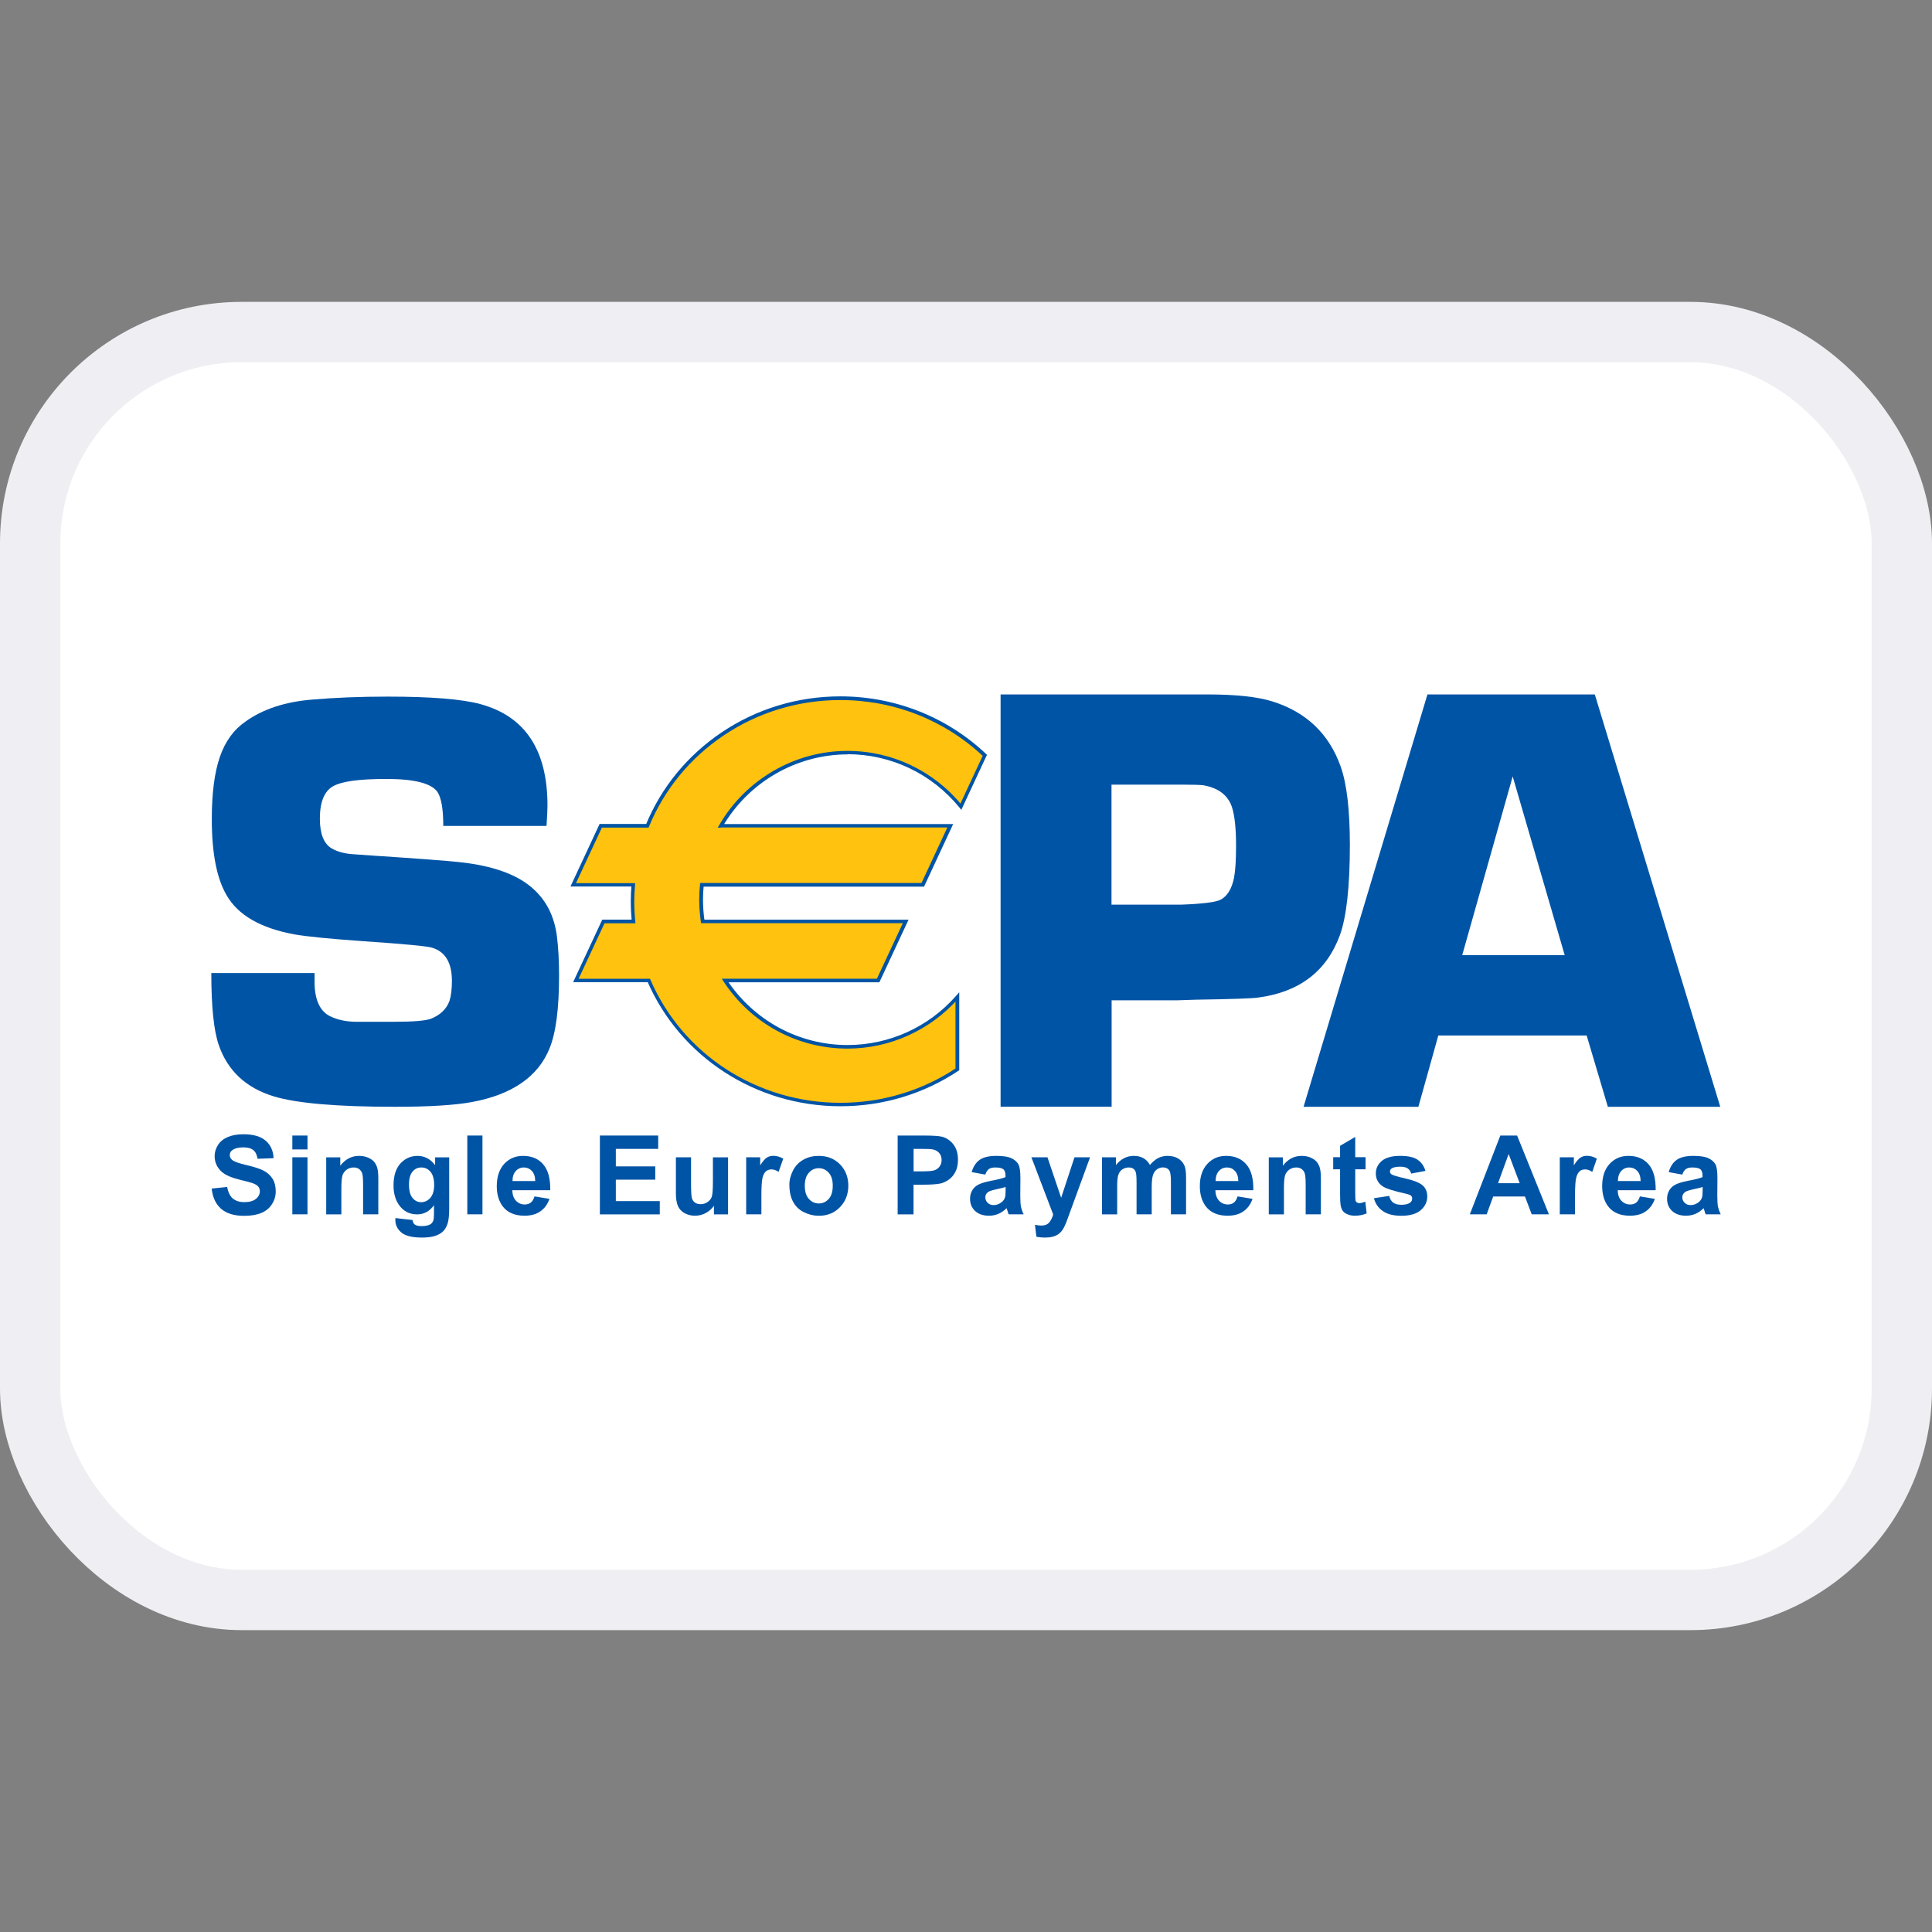 <svg width="32" height="32" viewBox="0 0 32 32" fill="none" xmlns="http://www.w3.org/2000/svg">
<rect x="0" y="0" width="32" height="32" fill="#808080" stroke="none"/>
<rect x="0.5" y="5.5" width="31" height="21" rx="3.5" fill="white"/>
<path d="M3.507 19.686L3.763 19.66C3.778 19.746 3.809 19.81 3.856 19.851C3.904 19.891 3.967 19.911 4.047 19.911C4.131 19.911 4.196 19.893 4.239 19.857C4.282 19.822 4.304 19.779 4.304 19.731C4.304 19.701 4.295 19.674 4.276 19.652C4.258 19.631 4.227 19.612 4.182 19.596C4.151 19.585 4.081 19.566 3.971 19.54C3.831 19.505 3.732 19.462 3.675 19.411C3.595 19.34 3.555 19.252 3.555 19.149C3.555 19.083 3.574 19.021 3.611 18.964C3.648 18.906 3.703 18.862 3.774 18.832C3.846 18.802 3.931 18.787 4.031 18.787C4.195 18.787 4.318 18.822 4.401 18.894C4.484 18.966 4.527 19.063 4.531 19.183L4.266 19.193C4.255 19.125 4.231 19.077 4.194 19.048C4.156 19.018 4.101 19.004 4.027 19.004C3.953 19.004 3.89 19.019 3.847 19.051C3.819 19.071 3.806 19.098 3.806 19.132C3.806 19.163 3.819 19.189 3.845 19.212C3.878 19.24 3.958 19.269 4.087 19.299C4.215 19.328 4.31 19.36 4.371 19.392C4.432 19.425 4.48 19.469 4.515 19.525C4.55 19.581 4.567 19.651 4.567 19.734C4.567 19.809 4.547 19.879 4.505 19.944C4.464 20.01 4.405 20.058 4.329 20.09C4.252 20.122 4.158 20.138 4.044 20.138C3.88 20.138 3.753 20.1 3.664 20.023C3.575 19.946 3.522 19.834 3.506 19.687L3.507 19.686Z" fill="#0054A6"/>
<path d="M4.842 19.038V18.808H5.093V19.038H4.842ZM4.842 20.113V19.168H5.093V20.113H4.842Z" fill="#0054A6"/>
<path d="M6.014 20.113V19.63C6.014 19.528 6.009 19.462 5.998 19.432C5.987 19.402 5.97 19.379 5.946 19.362C5.922 19.345 5.893 19.337 5.86 19.337C5.817 19.337 5.778 19.348 5.744 19.372C5.71 19.396 5.686 19.428 5.673 19.467C5.661 19.506 5.654 19.579 5.654 19.685V20.114H5.403V19.169H5.636V19.308C5.719 19.2 5.823 19.145 5.948 19.145C6.003 19.145 6.053 19.155 6.099 19.175C6.145 19.195 6.18 19.221 6.203 19.251C6.226 19.282 6.243 19.318 6.252 19.357C6.261 19.396 6.266 19.452 6.266 19.525V20.113H6.014Z" fill="#0054A6"/>
<path d="M6.548 20.175L6.833 20.207C6.838 20.242 6.849 20.267 6.867 20.28C6.891 20.299 6.928 20.308 6.979 20.308C7.045 20.308 7.094 20.298 7.127 20.279C7.149 20.266 7.166 20.245 7.177 20.216C7.184 20.195 7.188 20.157 7.188 20.101V19.962C7.115 20.064 7.021 20.114 6.907 20.114C6.78 20.114 6.679 20.06 6.605 19.953C6.547 19.867 6.518 19.762 6.518 19.635C6.518 19.476 6.556 19.355 6.632 19.271C6.708 19.188 6.804 19.145 6.917 19.145C7.031 19.145 7.131 19.197 7.207 19.299V19.169H7.44V20.018C7.44 20.13 7.431 20.213 7.413 20.268C7.394 20.324 7.369 20.367 7.335 20.398C7.302 20.43 7.257 20.455 7.201 20.472C7.146 20.489 7.075 20.498 6.991 20.498C6.83 20.498 6.717 20.471 6.65 20.416C6.582 20.36 6.548 20.291 6.548 20.205C6.548 20.197 6.548 20.187 6.549 20.174L6.548 20.175ZM6.774 19.62C6.774 19.72 6.793 19.794 6.832 19.841C6.871 19.888 6.918 19.912 6.974 19.912C7.035 19.912 7.086 19.888 7.128 19.84C7.169 19.792 7.191 19.721 7.191 19.627C7.191 19.532 7.171 19.456 7.13 19.408C7.09 19.361 7.04 19.337 6.979 19.337C6.917 19.337 6.87 19.36 6.832 19.407C6.793 19.454 6.774 19.525 6.774 19.621V19.62Z" fill="#0054A6"/>
<path d="M7.74 20.113V18.808H7.991V20.113H7.74Z" fill="#0054A6"/>
<path d="M8.852 19.816L9.101 19.857C9.068 19.948 9.018 20.018 8.948 20.065C8.879 20.113 8.792 20.136 8.688 20.136C8.523 20.136 8.401 20.083 8.322 19.975C8.26 19.889 8.228 19.779 8.228 19.648C8.228 19.49 8.27 19.367 8.351 19.278C8.434 19.189 8.537 19.145 8.663 19.145C8.804 19.145 8.916 19.191 8.997 19.285C9.078 19.378 9.117 19.522 9.114 19.714H8.485C8.487 19.788 8.507 19.846 8.546 19.888C8.585 19.929 8.634 19.95 8.692 19.95C8.732 19.95 8.765 19.939 8.791 19.919C8.819 19.897 8.839 19.863 8.853 19.816H8.852ZM8.865 19.562C8.864 19.488 8.845 19.433 8.809 19.394C8.773 19.356 8.729 19.337 8.678 19.337C8.623 19.337 8.578 19.357 8.542 19.397C8.506 19.438 8.488 19.493 8.489 19.562H8.865Z" fill="#0054A6"/>
<path d="M9.936 18.808H10.902V19.029H10.2V19.319H10.853V19.539H10.2V19.894H10.928V20.114H9.936V18.808Z" fill="#0054A6"/>
<path d="M11.825 20.113V19.971C11.79 20.022 11.745 20.062 11.689 20.092C11.633 20.122 11.573 20.136 11.511 20.136C11.449 20.136 11.39 20.122 11.339 20.094C11.289 20.066 11.252 20.027 11.229 19.977C11.207 19.926 11.195 19.856 11.195 19.767V19.168H11.446V19.603C11.446 19.736 11.451 19.817 11.46 19.847C11.47 19.877 11.486 19.901 11.511 19.919C11.535 19.936 11.566 19.945 11.604 19.945C11.647 19.945 11.685 19.933 11.719 19.91C11.753 19.887 11.776 19.858 11.789 19.823C11.801 19.788 11.808 19.703 11.808 19.568V19.169H12.059V20.114H11.826L11.825 20.113Z" fill="#0054A6"/>
<path d="M12.61 20.113H12.359V19.168H12.591V19.302C12.631 19.238 12.667 19.197 12.699 19.175C12.731 19.154 12.767 19.144 12.808 19.144C12.865 19.144 12.92 19.16 12.973 19.191L12.896 19.41C12.854 19.382 12.814 19.369 12.779 19.369C12.743 19.369 12.714 19.379 12.689 19.398C12.665 19.417 12.645 19.452 12.631 19.503C12.617 19.553 12.611 19.659 12.611 19.82V20.112L12.61 20.113Z" fill="#0054A6"/>
<path d="M13.074 19.628C13.074 19.544 13.095 19.464 13.135 19.386C13.176 19.308 13.234 19.248 13.309 19.207C13.384 19.165 13.468 19.145 13.561 19.145C13.704 19.145 13.821 19.192 13.913 19.285C14.004 19.378 14.051 19.497 14.051 19.638C14.051 19.78 14.004 19.901 13.912 19.995C13.82 20.09 13.704 20.137 13.563 20.137C13.476 20.137 13.394 20.117 13.316 20.078C13.237 20.04 13.177 19.982 13.136 19.905C13.095 19.829 13.075 19.737 13.075 19.628H13.074ZM13.33 19.641C13.33 19.735 13.352 19.808 13.397 19.857C13.442 19.907 13.496 19.933 13.562 19.933C13.627 19.933 13.682 19.908 13.727 19.857C13.771 19.808 13.793 19.735 13.793 19.639C13.793 19.544 13.771 19.475 13.727 19.425C13.682 19.375 13.627 19.349 13.562 19.349C13.496 19.349 13.441 19.374 13.397 19.425C13.352 19.474 13.33 19.546 13.33 19.641Z" fill="#0054A6"/>
<path d="M14.868 20.113V18.808H15.29C15.45 18.808 15.555 18.815 15.604 18.828C15.678 18.848 15.741 18.89 15.792 18.956C15.842 19.021 15.867 19.106 15.867 19.21C15.867 19.29 15.852 19.358 15.823 19.412C15.794 19.467 15.757 19.51 15.712 19.541C15.667 19.572 15.622 19.592 15.575 19.603C15.512 19.615 15.421 19.622 15.303 19.622H15.131V20.114H14.867L14.868 20.113ZM15.132 19.029V19.401H15.276C15.38 19.401 15.449 19.395 15.484 19.381C15.519 19.367 15.546 19.345 15.566 19.316C15.586 19.287 15.596 19.253 15.596 19.214C15.596 19.166 15.582 19.127 15.555 19.096C15.526 19.065 15.492 19.045 15.449 19.038C15.418 19.032 15.355 19.029 15.261 19.029H15.132Z" fill="#0054A6"/>
<path d="M16.32 19.455L16.094 19.414C16.12 19.323 16.164 19.255 16.226 19.211C16.288 19.167 16.381 19.145 16.503 19.145C16.615 19.145 16.698 19.158 16.753 19.184C16.808 19.211 16.846 19.245 16.868 19.285C16.89 19.326 16.901 19.401 16.901 19.51L16.899 19.802C16.899 19.885 16.903 19.948 16.91 19.986C16.919 20.026 16.933 20.069 16.955 20.113H16.706C16.7 20.097 16.692 20.073 16.682 20.04C16.678 20.025 16.675 20.016 16.673 20.011C16.63 20.053 16.585 20.084 16.537 20.105C16.488 20.126 16.436 20.136 16.381 20.136C16.284 20.136 16.207 20.11 16.15 20.057C16.094 20.004 16.067 19.937 16.067 19.856C16.067 19.803 16.079 19.755 16.105 19.713C16.131 19.671 16.166 19.639 16.213 19.617C16.259 19.595 16.325 19.576 16.411 19.558C16.528 19.537 16.609 19.516 16.654 19.497V19.472C16.654 19.423 16.643 19.388 16.619 19.367C16.595 19.347 16.55 19.337 16.483 19.337C16.439 19.337 16.404 19.346 16.379 19.363C16.354 19.381 16.334 19.412 16.319 19.456L16.32 19.455ZM16.656 19.66C16.624 19.671 16.573 19.683 16.504 19.698C16.435 19.713 16.39 19.728 16.368 19.742C16.336 19.765 16.32 19.795 16.32 19.831C16.32 19.866 16.333 19.896 16.358 19.922C16.384 19.948 16.417 19.96 16.458 19.96C16.503 19.96 16.546 19.945 16.586 19.915C16.616 19.893 16.636 19.865 16.646 19.832C16.653 19.811 16.656 19.77 16.656 19.71V19.66Z" fill="#0054A6"/>
<path d="M17.083 19.168H17.349L17.576 19.839L17.797 19.168H18.055L17.662 20.243C17.639 20.299 17.619 20.341 17.599 20.37C17.579 20.399 17.556 20.423 17.53 20.441C17.504 20.46 17.472 20.474 17.435 20.484C17.397 20.494 17.354 20.498 17.307 20.498C17.26 20.498 17.212 20.494 17.166 20.484L17.142 20.287C17.181 20.295 17.217 20.299 17.249 20.299C17.308 20.299 17.351 20.281 17.379 20.247C17.407 20.213 17.429 20.169 17.444 20.116L17.083 19.168H17.083Z" fill="#0054A6"/>
<path d="M18.253 19.168H18.483V19.297C18.566 19.195 18.664 19.145 18.779 19.145C18.839 19.145 18.892 19.157 18.937 19.182C18.982 19.207 19.018 19.245 19.047 19.295C19.089 19.245 19.134 19.207 19.181 19.182C19.23 19.157 19.281 19.145 19.336 19.145C19.405 19.145 19.464 19.159 19.512 19.187C19.56 19.215 19.597 19.256 19.62 19.311C19.637 19.352 19.645 19.417 19.645 19.508V20.113H19.394V19.572C19.394 19.479 19.386 19.417 19.369 19.39C19.346 19.354 19.31 19.336 19.262 19.336C19.227 19.336 19.194 19.347 19.163 19.368C19.133 19.39 19.11 19.421 19.097 19.463C19.084 19.504 19.076 19.57 19.076 19.658V20.113H18.825V19.595C18.825 19.503 18.821 19.443 18.812 19.416C18.803 19.39 18.79 19.37 18.77 19.357C18.751 19.343 18.727 19.337 18.694 19.337C18.656 19.337 18.621 19.348 18.59 19.368C18.559 19.389 18.537 19.419 18.523 19.459C18.51 19.498 18.504 19.563 18.504 19.654V20.114H18.253V19.168Z" fill="#0054A6"/>
<path d="M20.497 19.816L20.746 19.857C20.714 19.948 20.663 20.018 20.593 20.065C20.524 20.113 20.438 20.136 20.333 20.136C20.168 20.136 20.047 20.083 19.967 19.975C19.905 19.889 19.873 19.779 19.873 19.648C19.873 19.49 19.915 19.367 19.997 19.278C20.079 19.189 20.182 19.145 20.308 19.145C20.449 19.145 20.561 19.191 20.642 19.285C20.724 19.378 20.763 19.522 20.759 19.714H20.13C20.132 19.788 20.153 19.846 20.192 19.888C20.23 19.929 20.279 19.95 20.337 19.95C20.377 19.95 20.41 19.939 20.437 19.919C20.464 19.897 20.484 19.863 20.498 19.816H20.497ZM20.511 19.562C20.509 19.488 20.49 19.433 20.454 19.394C20.419 19.356 20.375 19.337 20.323 19.337C20.269 19.337 20.223 19.357 20.187 19.397C20.152 19.438 20.134 19.493 20.134 19.562H20.511Z" fill="#0054A6"/>
<path d="M21.626 20.113V19.63C21.626 19.528 21.621 19.462 21.61 19.432C21.599 19.402 21.582 19.379 21.558 19.362C21.534 19.345 21.505 19.337 21.472 19.337C21.429 19.337 21.39 19.348 21.356 19.372C21.322 19.396 21.298 19.428 21.285 19.467C21.273 19.506 21.266 19.579 21.266 19.685V20.114H21.015V19.169H21.248V19.308C21.331 19.2 21.434 19.145 21.56 19.145C21.615 19.145 21.666 19.155 21.711 19.175C21.757 19.195 21.792 19.221 21.815 19.251C21.838 19.282 21.855 19.318 21.864 19.357C21.873 19.396 21.878 19.452 21.878 19.525V20.113H21.626Z" fill="#0054A6"/>
<path d="M22.618 19.367H22.447V19.75C22.447 19.826 22.449 19.872 22.452 19.884C22.455 19.897 22.463 19.908 22.474 19.916C22.485 19.924 22.498 19.928 22.515 19.928C22.538 19.928 22.57 19.92 22.614 19.904L22.636 20.098C22.578 20.123 22.512 20.136 22.439 20.136C22.395 20.136 22.354 20.128 22.319 20.113C22.283 20.098 22.256 20.078 22.239 20.054C22.223 20.03 22.211 19.998 22.204 19.957C22.199 19.928 22.196 19.869 22.196 19.78V19.367H22.082V19.167H22.196V18.978L22.447 18.831V19.167H22.618V19.367Z" fill="#0054A6"/>
<path d="M22.759 19.846L23.01 19.808C23.02 19.855 23.042 19.893 23.074 19.918C23.107 19.942 23.152 19.955 23.211 19.955C23.276 19.955 23.325 19.943 23.357 19.919C23.378 19.903 23.39 19.88 23.39 19.852C23.39 19.833 23.384 19.817 23.372 19.805C23.359 19.793 23.331 19.782 23.287 19.772C23.084 19.727 22.956 19.686 22.901 19.649C22.826 19.598 22.788 19.527 22.788 19.436C22.788 19.354 22.821 19.285 22.886 19.229C22.952 19.174 23.052 19.145 23.189 19.145C23.325 19.145 23.416 19.166 23.479 19.208C23.542 19.251 23.585 19.312 23.61 19.394L23.374 19.438C23.364 19.401 23.344 19.373 23.316 19.353C23.288 19.334 23.247 19.324 23.194 19.324C23.128 19.324 23.08 19.334 23.051 19.352C23.032 19.366 23.022 19.382 23.022 19.404C23.022 19.422 23.03 19.437 23.047 19.45C23.069 19.466 23.148 19.49 23.281 19.52C23.416 19.551 23.509 19.588 23.561 19.632C23.614 19.677 23.64 19.739 23.64 19.819C23.64 19.906 23.604 19.982 23.532 20.044C23.46 20.107 23.352 20.137 23.21 20.137C23.082 20.137 22.98 20.112 22.904 20.059C22.829 20.007 22.78 19.937 22.757 19.847L22.759 19.846Z" fill="#0054A6"/>
<path d="M25.655 20.113H25.37L25.258 19.818H24.732L24.624 20.113H24.345L24.85 18.808H25.128L25.655 20.113ZM25.171 19.598L24.988 19.114L24.812 19.598H25.171Z" fill="#0054A6"/>
<path d="M26.086 20.113H25.835V19.168H26.068V19.302C26.108 19.238 26.143 19.197 26.176 19.175C26.207 19.154 26.244 19.144 26.284 19.144C26.341 19.144 26.396 19.16 26.449 19.191L26.373 19.41C26.331 19.382 26.291 19.369 26.255 19.369C26.22 19.369 26.19 19.379 26.166 19.398C26.142 19.417 26.122 19.452 26.108 19.503C26.094 19.553 26.087 19.659 26.087 19.82V20.112L26.086 20.113Z" fill="#0054A6"/>
<path d="M27.161 19.816L27.41 19.857C27.377 19.948 27.327 20.018 27.257 20.065C27.188 20.113 27.101 20.136 26.997 20.136C26.832 20.136 26.71 20.083 26.631 19.975C26.569 19.889 26.537 19.779 26.537 19.648C26.537 19.49 26.578 19.367 26.66 19.278C26.742 19.189 26.846 19.145 26.972 19.145C27.113 19.145 27.224 19.191 27.306 19.285C27.387 19.378 27.426 19.522 27.423 19.714H26.794C26.796 19.788 26.816 19.846 26.855 19.888C26.894 19.929 26.943 19.95 27.001 19.95C27.041 19.95 27.074 19.939 27.101 19.919C27.127 19.897 27.148 19.863 27.162 19.816H27.161ZM27.174 19.562C27.173 19.488 27.154 19.433 27.118 19.394C27.082 19.356 27.038 19.337 26.987 19.337C26.932 19.337 26.887 19.357 26.851 19.397C26.816 19.438 26.797 19.493 26.798 19.562H27.174Z" fill="#0054A6"/>
<path d="M27.864 19.455L27.639 19.414C27.665 19.323 27.709 19.255 27.771 19.211C27.833 19.167 27.926 19.145 28.048 19.145C28.16 19.145 28.243 19.158 28.298 19.184C28.352 19.211 28.391 19.245 28.413 19.285C28.435 19.326 28.446 19.401 28.446 19.51L28.444 19.802C28.444 19.885 28.448 19.948 28.455 19.986C28.464 20.026 28.479 20.069 28.5 20.113H28.251C28.245 20.097 28.236 20.073 28.227 20.04C28.223 20.025 28.22 20.016 28.218 20.011C28.175 20.053 28.13 20.084 28.082 20.105C28.033 20.126 27.981 20.136 27.926 20.136C27.829 20.136 27.752 20.11 27.695 20.057C27.639 20.004 27.612 19.937 27.612 19.856C27.612 19.803 27.624 19.755 27.65 19.713C27.675 19.671 27.711 19.639 27.758 19.617C27.804 19.595 27.87 19.576 27.956 19.558C28.073 19.537 28.154 19.516 28.199 19.497V19.472C28.199 19.423 28.188 19.388 28.164 19.367C28.14 19.347 28.095 19.337 28.029 19.337C27.984 19.337 27.949 19.346 27.924 19.363C27.899 19.381 27.878 19.412 27.864 19.456L27.864 19.455ZM28.201 19.66C28.169 19.671 28.118 19.683 28.049 19.698C27.98 19.713 27.935 19.728 27.913 19.742C27.881 19.765 27.864 19.795 27.864 19.831C27.864 19.866 27.878 19.896 27.903 19.922C27.929 19.948 27.962 19.96 28.003 19.96C28.048 19.96 28.091 19.945 28.131 19.915C28.161 19.893 28.181 19.865 28.191 19.832C28.198 19.811 28.201 19.77 28.201 19.71V19.66Z" fill="#0054A6"/>
<path d="M9.053 13.68H7.342C7.342 13.399 7.309 13.211 7.244 13.115C7.142 12.973 6.861 12.902 6.401 12.902C5.941 12.902 5.659 12.942 5.514 13.024C5.37 13.107 5.298 13.285 5.298 13.56C5.298 13.808 5.362 13.972 5.49 14.05C5.582 14.106 5.703 14.139 5.855 14.149L6.2 14.173C6.939 14.222 7.4 14.257 7.584 14.277C8.168 14.335 8.593 14.491 8.855 14.743C9.062 14.939 9.186 15.196 9.225 15.514C9.248 15.703 9.26 15.918 9.26 16.157C9.26 16.707 9.207 17.11 9.102 17.365C8.912 17.833 8.484 18.129 7.819 18.253C7.539 18.305 7.114 18.332 6.539 18.332C5.581 18.332 4.914 18.274 4.537 18.16C4.075 18.02 3.77 17.735 3.623 17.308C3.541 17.069 3.5 16.672 3.5 16.117H5.21C5.21 16.179 5.21 16.226 5.21 16.259C5.21 16.555 5.296 16.746 5.465 16.831C5.583 16.89 5.726 16.921 5.893 16.924H6.522C6.843 16.924 7.047 16.907 7.136 16.874C7.293 16.812 7.396 16.713 7.446 16.575C7.472 16.491 7.485 16.38 7.485 16.246C7.485 15.945 7.375 15.762 7.156 15.697C7.074 15.671 6.693 15.635 6.012 15.589C5.465 15.55 5.086 15.513 4.874 15.476C4.314 15.372 3.941 15.156 3.754 14.829C3.59 14.551 3.508 14.131 3.508 13.568C3.508 13.14 3.552 12.797 3.641 12.538C3.73 12.28 3.872 12.084 4.068 11.95C4.357 11.743 4.726 11.623 5.175 11.587C5.548 11.555 5.963 11.538 6.418 11.538C7.136 11.538 7.648 11.579 7.952 11.661C8.696 11.861 9.068 12.421 9.068 13.342C9.068 13.417 9.062 13.53 9.052 13.681L9.053 13.68Z" fill="#0054A6"/>
<path d="M16.573 18.332V11.502H19.998C20.468 11.502 20.825 11.54 21.072 11.617C21.636 11.793 22.014 12.154 22.207 12.7C22.308 12.987 22.358 13.419 22.358 13.995C22.358 14.688 22.302 15.185 22.193 15.489C21.973 16.088 21.521 16.433 20.838 16.523C20.758 16.536 20.416 16.549 19.813 16.558L19.508 16.568H18.412V18.331H16.574L16.573 18.332ZM19.557 14.984C19.92 14.971 20.141 14.943 20.221 14.9C20.329 14.84 20.402 14.721 20.439 14.541C20.462 14.421 20.473 14.244 20.473 14.008C20.473 13.719 20.45 13.505 20.404 13.365C20.337 13.169 20.179 13.05 19.928 13.006C19.878 13 19.76 12.996 19.572 12.996H18.41V14.984H19.557Z" fill="#0054A6"/>
<path d="M26.281 17.151H23.823L23.493 18.332H21.591L23.643 11.502H26.415L28.493 18.332H26.631L26.28 17.151H26.281ZM25.916 15.82L25.055 12.86L24.219 15.82H25.916Z" fill="#0054A6"/>
<path d="M14.036 12.463C14.794 12.463 15.471 12.812 15.915 13.359L16.311 12.51C15.691 11.924 14.848 11.563 13.918 11.563C12.47 11.563 11.231 12.438 10.722 13.676H9.949L9.493 14.653H10.487C10.479 14.744 10.474 14.835 10.474 14.928C10.474 15.04 10.48 15.151 10.491 15.26H9.991L9.536 16.239H10.745C11.268 17.446 12.492 18.293 13.917 18.293C14.636 18.293 15.303 18.077 15.855 17.709V16.51C15.41 17.017 14.76 17.337 14.035 17.337C13.187 17.337 12.442 16.9 12.008 16.239H14.541L14.998 15.26H11.636C11.619 15.142 11.61 15.022 11.61 14.9C11.61 14.817 11.614 14.735 11.622 14.653H15.281L15.737 13.676H11.938C12.358 12.951 13.139 12.463 14.035 12.463H14.036Z" fill="#FFC20E"/>
<path d="M14.036 12.492C14.758 12.492 15.435 12.815 15.893 13.377L15.922 13.414L15.942 13.372L16.338 12.522L16.348 12.503L16.333 12.488C15.681 11.873 14.824 11.534 13.919 11.534C13.212 11.534 12.532 11.74 11.952 12.131C11.386 12.512 10.951 13.043 10.696 13.665L10.723 13.647H9.932L9.924 13.663L9.468 14.642L9.449 14.683H10.489L10.46 14.652C10.452 14.754 10.448 14.843 10.448 14.929C10.448 15.038 10.454 15.152 10.464 15.264L10.493 15.232H9.976L9.968 15.248L9.512 16.227L9.493 16.268H10.748L10.721 16.251C11.267 17.51 12.523 18.323 13.921 18.323C14.622 18.323 15.297 18.12 15.874 17.736L15.888 17.728V16.435L15.836 16.494C15.381 17.013 14.726 17.309 14.039 17.309C13.231 17.309 12.482 16.903 12.037 16.225L12.013 16.27H14.565L14.573 16.253L15.029 15.275L15.049 15.233H11.641L11.67 15.258C11.653 15.14 11.644 15.02 11.644 14.902C11.644 14.822 11.648 14.74 11.656 14.659L11.627 14.686H15.305L15.313 14.669L15.768 13.691L15.788 13.649H11.944L11.968 13.693C12.397 12.954 13.191 12.495 14.041 12.495L14.036 12.492ZM11.939 13.705H15.738L15.711 13.663L15.255 14.642L15.282 14.625H11.596L11.594 14.652C11.586 14.735 11.581 14.818 11.581 14.9C11.581 15.021 11.591 15.144 11.608 15.266L11.612 15.291H14.999L14.973 15.249L14.516 16.228L14.543 16.211H11.955L11.985 16.257C12.441 16.953 13.208 17.368 14.036 17.368C14.739 17.368 15.411 17.064 15.878 16.533L15.826 16.514V17.713L15.84 17.689C15.272 18.067 14.608 18.266 13.919 18.266C12.544 18.266 11.31 17.467 10.774 16.23L10.766 16.212H9.537L9.564 16.254L10.02 15.276L9.993 15.293H10.525L10.522 15.261C10.511 15.151 10.505 15.04 10.505 14.931C10.505 14.848 10.509 14.76 10.518 14.659L10.52 14.628H9.494L9.521 14.669L9.977 13.691L9.951 13.708H10.743L10.75 13.69C11.001 13.078 11.428 12.557 11.985 12.182C12.555 11.798 13.224 11.595 13.919 11.595C14.809 11.595 15.652 11.928 16.292 12.534L16.285 12.5L15.889 13.35L15.938 13.344C15.469 12.768 14.776 12.437 14.036 12.437C13.165 12.437 12.352 12.908 11.913 13.665L11.887 13.709H11.939V13.705Z" fill="#0054A6"/>
<rect x="0.5" y="5.5" width="31" height="21" rx="3.5" stroke="#EFEFF3"/>
</svg>
